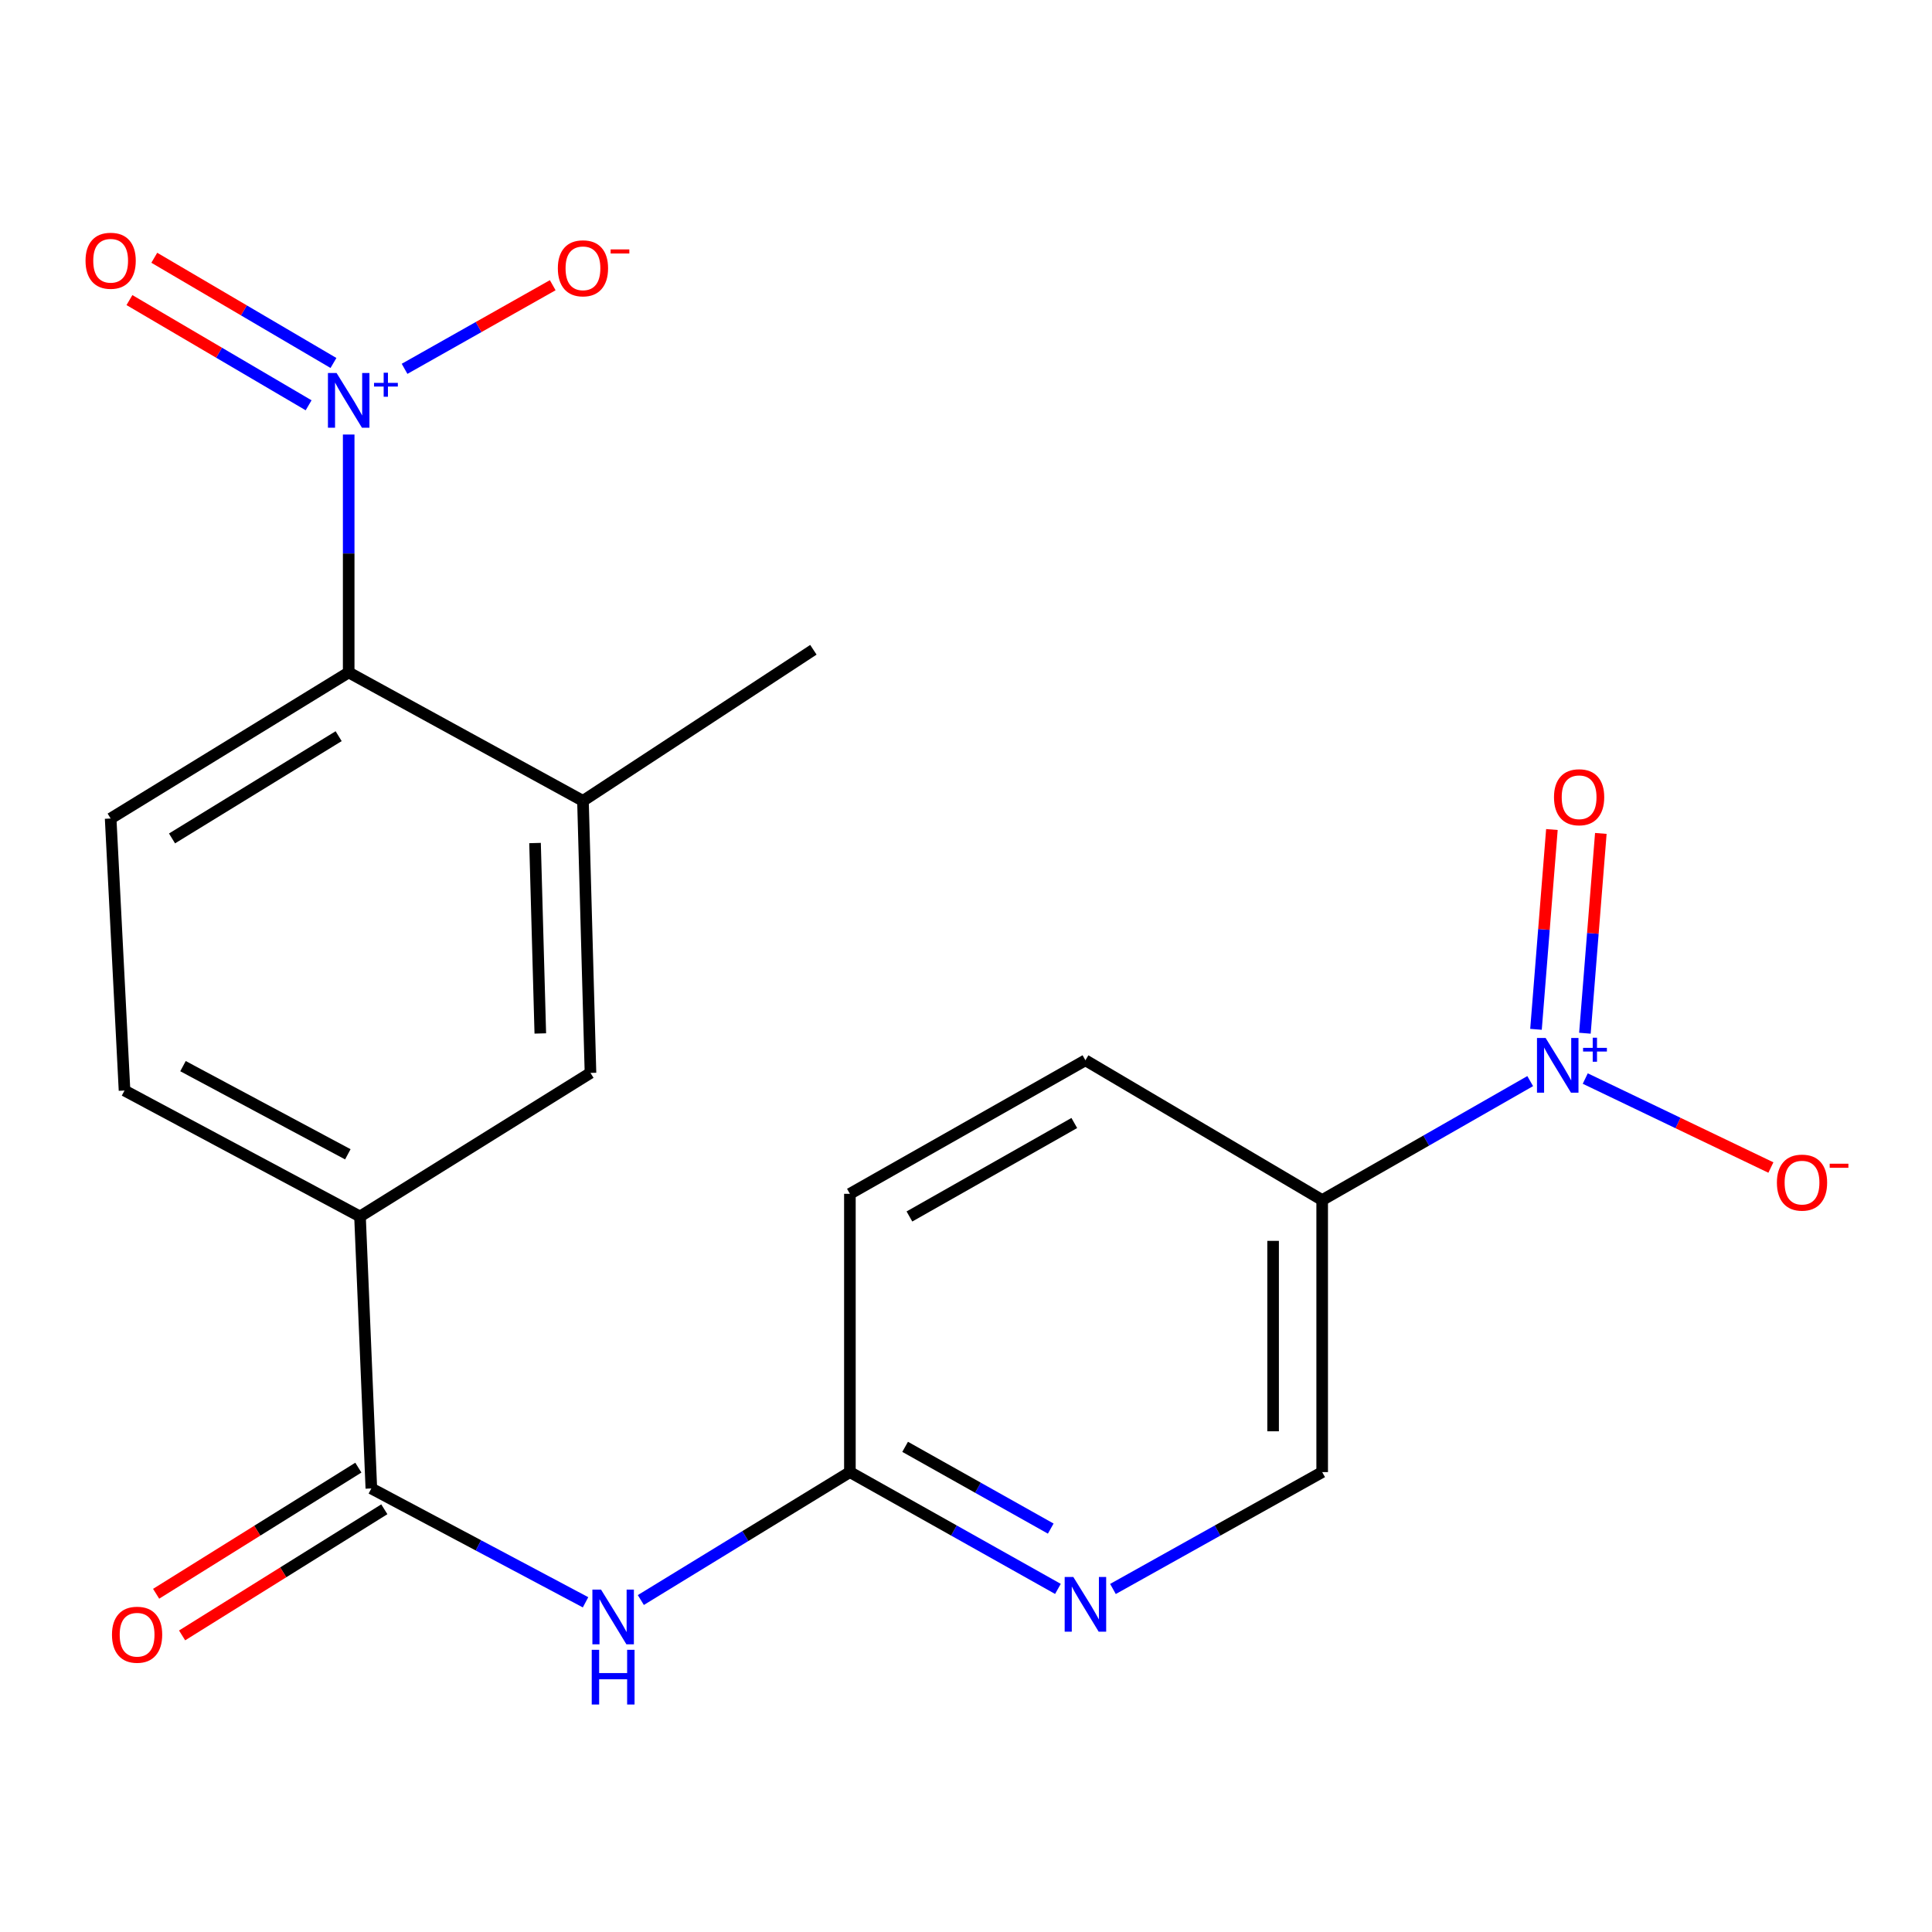<?xml version='1.0' encoding='iso-8859-1'?>
<svg version='1.1' baseProfile='full'
              xmlns='http://www.w3.org/2000/svg'
                      xmlns:rdkit='http://www.rdkit.org/xml'
                      xmlns:xlink='http://www.w3.org/1999/xlink'
                  xml:space='preserve'
width='1000px' height='1000px' viewBox='0 0 1000 1000'>
<!-- END OF HEADER -->
<rect style='opacity:1.0;fill:#FFFFFF;stroke:none' width='1000' height='1000' x='0' y='0'> </rect>
<path class='bond-2' d='M 792.03,559.576 L 738.194,590.363' style='fill:none;fill-rule:evenodd;stroke:#0000FF;stroke-width:6px;stroke-linecap:butt;stroke-linejoin:miter;stroke-opacity:1' />
<path class='bond-2' d='M 738.194,590.363 L 684.358,621.151' style='fill:none;fill-rule:evenodd;stroke:#000000;stroke-width:6px;stroke-linecap:butt;stroke-linejoin:miter;stroke-opacity:1' />
<path class='bond-11' d='M 820.527,558.255 L 868.568,581.283' style='fill:none;fill-rule:evenodd;stroke:#0000FF;stroke-width:6px;stroke-linecap:butt;stroke-linejoin:miter;stroke-opacity:1' />
<path class='bond-11' d='M 868.568,581.283 L 916.61,604.312' style='fill:none;fill-rule:evenodd;stroke:#FF0000;stroke-width:6px;stroke-linecap:butt;stroke-linejoin:miter;stroke-opacity:1' />
<path class='bond-13' d='M 820.347,534.792 L 824.467,483.085' style='fill:none;fill-rule:evenodd;stroke:#0000FF;stroke-width:6px;stroke-linecap:butt;stroke-linejoin:miter;stroke-opacity:1' />
<path class='bond-13' d='M 824.467,483.085 L 828.587,431.378' style='fill:none;fill-rule:evenodd;stroke:#FF0000;stroke-width:6px;stroke-linecap:butt;stroke-linejoin:miter;stroke-opacity:1' />
<path class='bond-13' d='M 795.027,532.775 L 799.147,481.068' style='fill:none;fill-rule:evenodd;stroke:#0000FF;stroke-width:6px;stroke-linecap:butt;stroke-linejoin:miter;stroke-opacity:1' />
<path class='bond-13' d='M 799.147,481.068 L 803.266,429.36' style='fill:none;fill-rule:evenodd;stroke:#FF0000;stroke-width:6px;stroke-linecap:butt;stroke-linejoin:miter;stroke-opacity:1' />
<path class='bond-0' d='M 180.48,224.913 L 180.48,286.482' style='fill:none;fill-rule:evenodd;stroke:#0000FF;stroke-width:6px;stroke-linecap:butt;stroke-linejoin:miter;stroke-opacity:1' />
<path class='bond-0' d='M 180.48,286.482 L 180.48,348.051' style='fill:none;fill-rule:evenodd;stroke:#000000;stroke-width:6px;stroke-linecap:butt;stroke-linejoin:miter;stroke-opacity:1' />
<path class='bond-12' d='M 209.405,190.907 L 247.747,169.266' style='fill:none;fill-rule:evenodd;stroke:#0000FF;stroke-width:6px;stroke-linecap:butt;stroke-linejoin:miter;stroke-opacity:1' />
<path class='bond-12' d='M 247.747,169.266 L 286.089,147.626' style='fill:none;fill-rule:evenodd;stroke:#FF0000;stroke-width:6px;stroke-linecap:butt;stroke-linejoin:miter;stroke-opacity:1' />
<path class='bond-14' d='M 172.599,187.877 L 126.229,160.648' style='fill:none;fill-rule:evenodd;stroke:#0000FF;stroke-width:6px;stroke-linecap:butt;stroke-linejoin:miter;stroke-opacity:1' />
<path class='bond-14' d='M 126.229,160.648 L 79.86,133.419' style='fill:none;fill-rule:evenodd;stroke:#FF0000;stroke-width:6px;stroke-linecap:butt;stroke-linejoin:miter;stroke-opacity:1' />
<path class='bond-14' d='M 159.736,209.78 L 113.367,182.551' style='fill:none;fill-rule:evenodd;stroke:#0000FF;stroke-width:6px;stroke-linecap:butt;stroke-linejoin:miter;stroke-opacity:1' />
<path class='bond-14' d='M 113.367,182.551 L 66.998,155.323' style='fill:none;fill-rule:evenodd;stroke:#FF0000;stroke-width:6px;stroke-linecap:butt;stroke-linejoin:miter;stroke-opacity:1' />
<path class='bond-1' d='M 192.206,770.422 L 247.642,799.887' style='fill:none;fill-rule:evenodd;stroke:#000000;stroke-width:6px;stroke-linecap:butt;stroke-linejoin:miter;stroke-opacity:1' />
<path class='bond-1' d='M 247.642,799.887 L 303.078,829.352' style='fill:none;fill-rule:evenodd;stroke:#0000FF;stroke-width:6px;stroke-linecap:butt;stroke-linejoin:miter;stroke-opacity:1' />
<path class='bond-6' d='M 192.206,770.422 L 186.336,629.646' style='fill:none;fill-rule:evenodd;stroke:#000000;stroke-width:6px;stroke-linecap:butt;stroke-linejoin:miter;stroke-opacity:1' />
<path class='bond-16' d='M 185.485,759.646 L 133.148,792.289' style='fill:none;fill-rule:evenodd;stroke:#000000;stroke-width:6px;stroke-linecap:butt;stroke-linejoin:miter;stroke-opacity:1' />
<path class='bond-16' d='M 133.148,792.289 L 80.811,824.933' style='fill:none;fill-rule:evenodd;stroke:#FF0000;stroke-width:6px;stroke-linecap:butt;stroke-linejoin:miter;stroke-opacity:1' />
<path class='bond-16' d='M 198.927,781.198 L 146.591,813.842' style='fill:none;fill-rule:evenodd;stroke:#000000;stroke-width:6px;stroke-linecap:butt;stroke-linejoin:miter;stroke-opacity:1' />
<path class='bond-16' d='M 146.591,813.842 L 94.254,846.485' style='fill:none;fill-rule:evenodd;stroke:#FF0000;stroke-width:6px;stroke-linecap:butt;stroke-linejoin:miter;stroke-opacity:1' />
<path class='bond-15' d='M 684.358,621.151 L 684.358,761.955' style='fill:none;fill-rule:evenodd;stroke:#000000;stroke-width:6px;stroke-linecap:butt;stroke-linejoin:miter;stroke-opacity:1' />
<path class='bond-15' d='M 658.958,642.271 L 658.958,740.835' style='fill:none;fill-rule:evenodd;stroke:#000000;stroke-width:6px;stroke-linecap:butt;stroke-linejoin:miter;stroke-opacity:1' />
<path class='bond-18' d='M 684.358,621.151 L 561.814,548.801' style='fill:none;fill-rule:evenodd;stroke:#000000;stroke-width:6px;stroke-linecap:butt;stroke-linejoin:miter;stroke-opacity:1' />
<path class='bond-3' d='M 180.48,348.051 L 57.272,423.661' style='fill:none;fill-rule:evenodd;stroke:#000000;stroke-width:6px;stroke-linecap:butt;stroke-linejoin:miter;stroke-opacity:1' />
<path class='bond-3' d='M 175.284,381.042 L 89.039,433.968' style='fill:none;fill-rule:evenodd;stroke:#000000;stroke-width:6px;stroke-linecap:butt;stroke-linejoin:miter;stroke-opacity:1' />
<path class='bond-22' d='M 180.48,348.051 L 301.739,414.53' style='fill:none;fill-rule:evenodd;stroke:#000000;stroke-width:6px;stroke-linecap:butt;stroke-linejoin:miter;stroke-opacity:1' />
<path class='bond-4' d='M 331.693,828.174 L 385.799,795.064' style='fill:none;fill-rule:evenodd;stroke:#0000FF;stroke-width:6px;stroke-linecap:butt;stroke-linejoin:miter;stroke-opacity:1' />
<path class='bond-4' d='M 385.799,795.064 L 439.905,761.955' style='fill:none;fill-rule:evenodd;stroke:#000000;stroke-width:6px;stroke-linecap:butt;stroke-linejoin:miter;stroke-opacity:1' />
<path class='bond-5' d='M 301.739,414.53 L 305.634,555.335' style='fill:none;fill-rule:evenodd;stroke:#000000;stroke-width:6px;stroke-linecap:butt;stroke-linejoin:miter;stroke-opacity:1' />
<path class='bond-5' d='M 276.933,436.353 L 279.659,534.917' style='fill:none;fill-rule:evenodd;stroke:#000000;stroke-width:6px;stroke-linecap:butt;stroke-linejoin:miter;stroke-opacity:1' />
<path class='bond-20' d='M 301.739,414.53 L 421.01,336.325' style='fill:none;fill-rule:evenodd;stroke:#000000;stroke-width:6px;stroke-linecap:butt;stroke-linejoin:miter;stroke-opacity:1' />
<path class='bond-9' d='M 186.336,629.646 L 305.634,555.335' style='fill:none;fill-rule:evenodd;stroke:#000000;stroke-width:6px;stroke-linecap:butt;stroke-linejoin:miter;stroke-opacity:1' />
<path class='bond-17' d='M 186.336,629.646 L 64.455,564.451' style='fill:none;fill-rule:evenodd;stroke:#000000;stroke-width:6px;stroke-linecap:butt;stroke-linejoin:miter;stroke-opacity:1' />
<path class='bond-17' d='M 180.034,597.469 L 94.718,551.832' style='fill:none;fill-rule:evenodd;stroke:#000000;stroke-width:6px;stroke-linecap:butt;stroke-linejoin:miter;stroke-opacity:1' />
<path class='bond-7' d='M 576.063,822.45 L 630.211,792.203' style='fill:none;fill-rule:evenodd;stroke:#0000FF;stroke-width:6px;stroke-linecap:butt;stroke-linejoin:miter;stroke-opacity:1' />
<path class='bond-7' d='M 630.211,792.203 L 684.358,761.955' style='fill:none;fill-rule:evenodd;stroke:#000000;stroke-width:6px;stroke-linecap:butt;stroke-linejoin:miter;stroke-opacity:1' />
<path class='bond-21' d='M 547.579,822.417 L 493.742,792.186' style='fill:none;fill-rule:evenodd;stroke:#0000FF;stroke-width:6px;stroke-linecap:butt;stroke-linejoin:miter;stroke-opacity:1' />
<path class='bond-21' d='M 493.742,792.186 L 439.905,761.955' style='fill:none;fill-rule:evenodd;stroke:#000000;stroke-width:6px;stroke-linecap:butt;stroke-linejoin:miter;stroke-opacity:1' />
<path class='bond-21' d='M 543.864,791.199 L 506.178,770.038' style='fill:none;fill-rule:evenodd;stroke:#0000FF;stroke-width:6px;stroke-linecap:butt;stroke-linejoin:miter;stroke-opacity:1' />
<path class='bond-21' d='M 506.178,770.038 L 468.493,748.877' style='fill:none;fill-rule:evenodd;stroke:#000000;stroke-width:6px;stroke-linecap:butt;stroke-linejoin:miter;stroke-opacity:1' />
<path class='bond-8' d='M 439.905,761.955 L 439.905,617.919' style='fill:none;fill-rule:evenodd;stroke:#000000;stroke-width:6px;stroke-linecap:butt;stroke-linejoin:miter;stroke-opacity:1' />
<path class='bond-10' d='M 57.272,423.661 L 64.455,564.451' style='fill:none;fill-rule:evenodd;stroke:#000000;stroke-width:6px;stroke-linecap:butt;stroke-linejoin:miter;stroke-opacity:1' />
<path class='bond-19' d='M 561.814,548.801 L 439.905,617.919' style='fill:none;fill-rule:evenodd;stroke:#000000;stroke-width:6px;stroke-linecap:butt;stroke-linejoin:miter;stroke-opacity:1' />
<path class='bond-19' d='M 556.056,581.265 L 470.719,629.648' style='fill:none;fill-rule:evenodd;stroke:#000000;stroke-width:6px;stroke-linecap:butt;stroke-linejoin:miter;stroke-opacity:1' />
<path  class='atom-0' d='M 800.021 537.266
L 809.301 552.266
Q 810.221 553.746, 811.701 556.426
Q 813.181 559.106, 813.261 559.266
L 813.261 537.266
L 817.021 537.266
L 817.021 565.586
L 813.141 565.586
L 803.181 549.186
Q 802.021 547.266, 800.781 545.066
Q 799.581 542.866, 799.221 542.186
L 799.221 565.586
L 795.541 565.586
L 795.541 537.266
L 800.021 537.266
' fill='#0000FF'/>
<path  class='atom-0' d='M 819.397 542.371
L 824.387 542.371
L 824.387 537.117
L 826.605 537.117
L 826.605 542.371
L 831.726 542.371
L 831.726 544.272
L 826.605 544.272
L 826.605 549.552
L 824.387 549.552
L 824.387 544.272
L 819.397 544.272
L 819.397 542.371
' fill='#0000FF'/>
<path  class='atom-1' d='M 174.22 193.073
L 183.5 208.073
Q 184.42 209.553, 185.9 212.233
Q 187.38 214.913, 187.46 215.073
L 187.46 193.073
L 191.22 193.073
L 191.22 221.393
L 187.34 221.393
L 177.38 204.993
Q 176.22 203.073, 174.98 200.873
Q 173.78 198.673, 173.42 197.993
L 173.42 221.393
L 169.74 221.393
L 169.74 193.073
L 174.22 193.073
' fill='#0000FF'/>
<path  class='atom-1' d='M 193.596 198.178
L 198.585 198.178
L 198.585 192.924
L 200.803 192.924
L 200.803 198.178
L 205.924 198.178
L 205.924 200.078
L 200.803 200.078
L 200.803 205.358
L 198.585 205.358
L 198.585 200.078
L 193.596 200.078
L 193.596 198.178
' fill='#0000FF'/>
<path  class='atom-5' d='M 311.101 822.784
L 320.381 837.784
Q 321.301 839.264, 322.781 841.944
Q 324.261 844.624, 324.341 844.784
L 324.341 822.784
L 328.101 822.784
L 328.101 851.104
L 324.221 851.104
L 314.261 834.704
Q 313.101 832.784, 311.861 830.584
Q 310.661 828.384, 310.301 827.704
L 310.301 851.104
L 306.621 851.104
L 306.621 822.784
L 311.101 822.784
' fill='#0000FF'/>
<path  class='atom-5' d='M 306.281 853.936
L 310.121 853.936
L 310.121 865.976
L 324.601 865.976
L 324.601 853.936
L 328.441 853.936
L 328.441 882.256
L 324.601 882.256
L 324.601 869.176
L 310.121 869.176
L 310.121 882.256
L 306.281 882.256
L 306.281 853.936
' fill='#0000FF'/>
<path  class='atom-8' d='M 555.554 816.25
L 564.834 831.25
Q 565.754 832.73, 567.234 835.41
Q 568.714 838.09, 568.794 838.25
L 568.794 816.25
L 572.554 816.25
L 572.554 844.57
L 568.674 844.57
L 558.714 828.17
Q 557.554 826.25, 556.314 824.05
Q 555.114 821.85, 554.754 821.17
L 554.754 844.57
L 551.074 844.57
L 551.074 816.25
L 555.554 816.25
' fill='#0000FF'/>
<path  class='atom-12' d='M 919.72 612.115
Q 919.72 605.315, 923.08 601.515
Q 926.44 597.715, 932.72 597.715
Q 939 597.715, 942.36 601.515
Q 945.72 605.315, 945.72 612.115
Q 945.72 618.995, 942.32 622.915
Q 938.92 626.795, 932.72 626.795
Q 926.48 626.795, 923.08 622.915
Q 919.72 619.035, 919.72 612.115
M 932.72 623.595
Q 937.04 623.595, 939.36 620.715
Q 941.72 617.795, 941.72 612.115
Q 941.72 606.555, 939.36 603.755
Q 937.04 600.915, 932.72 600.915
Q 928.4 600.915, 926.04 603.715
Q 923.72 606.515, 923.72 612.115
Q 923.72 617.835, 926.04 620.715
Q 928.4 623.595, 932.72 623.595
' fill='#FF0000'/>
<path  class='atom-12' d='M 947.04 602.337
L 956.729 602.337
L 956.729 604.449
L 947.04 604.449
L 947.04 602.337
' fill='#FF0000'/>
<path  class='atom-13' d='M 288.739 138.872
Q 288.739 132.072, 292.099 128.272
Q 295.459 124.472, 301.739 124.472
Q 308.019 124.472, 311.379 128.272
Q 314.739 132.072, 314.739 138.872
Q 314.739 145.752, 311.339 149.672
Q 307.939 153.552, 301.739 153.552
Q 295.499 153.552, 292.099 149.672
Q 288.739 145.792, 288.739 138.872
M 301.739 150.352
Q 306.059 150.352, 308.379 147.472
Q 310.739 144.552, 310.739 138.872
Q 310.739 133.312, 308.379 130.512
Q 306.059 127.672, 301.739 127.672
Q 297.419 127.672, 295.059 130.472
Q 292.739 133.272, 292.739 138.872
Q 292.739 144.592, 295.059 147.472
Q 297.419 150.352, 301.739 150.352
' fill='#FF0000'/>
<path  class='atom-13' d='M 316.059 129.094
L 325.748 129.094
L 325.748 131.206
L 316.059 131.206
L 316.059 129.094
' fill='#FF0000'/>
<path  class='atom-14' d='M 804.345 412.649
Q 804.345 405.849, 807.705 402.049
Q 811.065 398.249, 817.345 398.249
Q 823.625 398.249, 826.985 402.049
Q 830.345 405.849, 830.345 412.649
Q 830.345 419.529, 826.945 423.449
Q 823.545 427.329, 817.345 427.329
Q 811.105 427.329, 807.705 423.449
Q 804.345 419.569, 804.345 412.649
M 817.345 424.129
Q 821.665 424.129, 823.985 421.249
Q 826.345 418.329, 826.345 412.649
Q 826.345 407.089, 823.985 404.289
Q 821.665 401.449, 817.345 401.449
Q 813.025 401.449, 810.665 404.249
Q 808.345 407.049, 808.345 412.649
Q 808.345 418.369, 810.665 421.249
Q 813.025 424.129, 817.345 424.129
' fill='#FF0000'/>
<path  class='atom-15' d='M 44.272 134.963
Q 44.272 128.163, 47.632 124.363
Q 50.992 120.563, 57.272 120.563
Q 63.552 120.563, 66.912 124.363
Q 70.272 128.163, 70.272 134.963
Q 70.272 141.843, 66.872 145.763
Q 63.472 149.643, 57.272 149.643
Q 51.032 149.643, 47.632 145.763
Q 44.272 141.883, 44.272 134.963
M 57.272 146.443
Q 61.592 146.443, 63.912 143.563
Q 66.272 140.643, 66.272 134.963
Q 66.272 129.403, 63.912 126.603
Q 61.592 123.763, 57.272 123.763
Q 52.952 123.763, 50.592 126.563
Q 48.272 129.363, 48.272 134.963
Q 48.272 140.683, 50.592 143.563
Q 52.952 146.443, 57.272 146.443
' fill='#FF0000'/>
<path  class='atom-17' d='M 57.96 846.126
Q 57.96 839.326, 61.32 835.526
Q 64.68 831.726, 70.96 831.726
Q 77.24 831.726, 80.6 835.526
Q 83.96 839.326, 83.96 846.126
Q 83.96 853.006, 80.56 856.926
Q 77.16 860.806, 70.96 860.806
Q 64.72 860.806, 61.32 856.926
Q 57.96 853.046, 57.96 846.126
M 70.96 857.606
Q 75.28 857.606, 77.6 854.726
Q 79.96 851.806, 79.96 846.126
Q 79.96 840.566, 77.6 837.766
Q 75.28 834.926, 70.96 834.926
Q 66.64 834.926, 64.28 837.726
Q 61.96 840.526, 61.96 846.126
Q 61.96 851.846, 64.28 854.726
Q 66.64 857.606, 70.96 857.606
' fill='#FF0000'/>
</svg>
